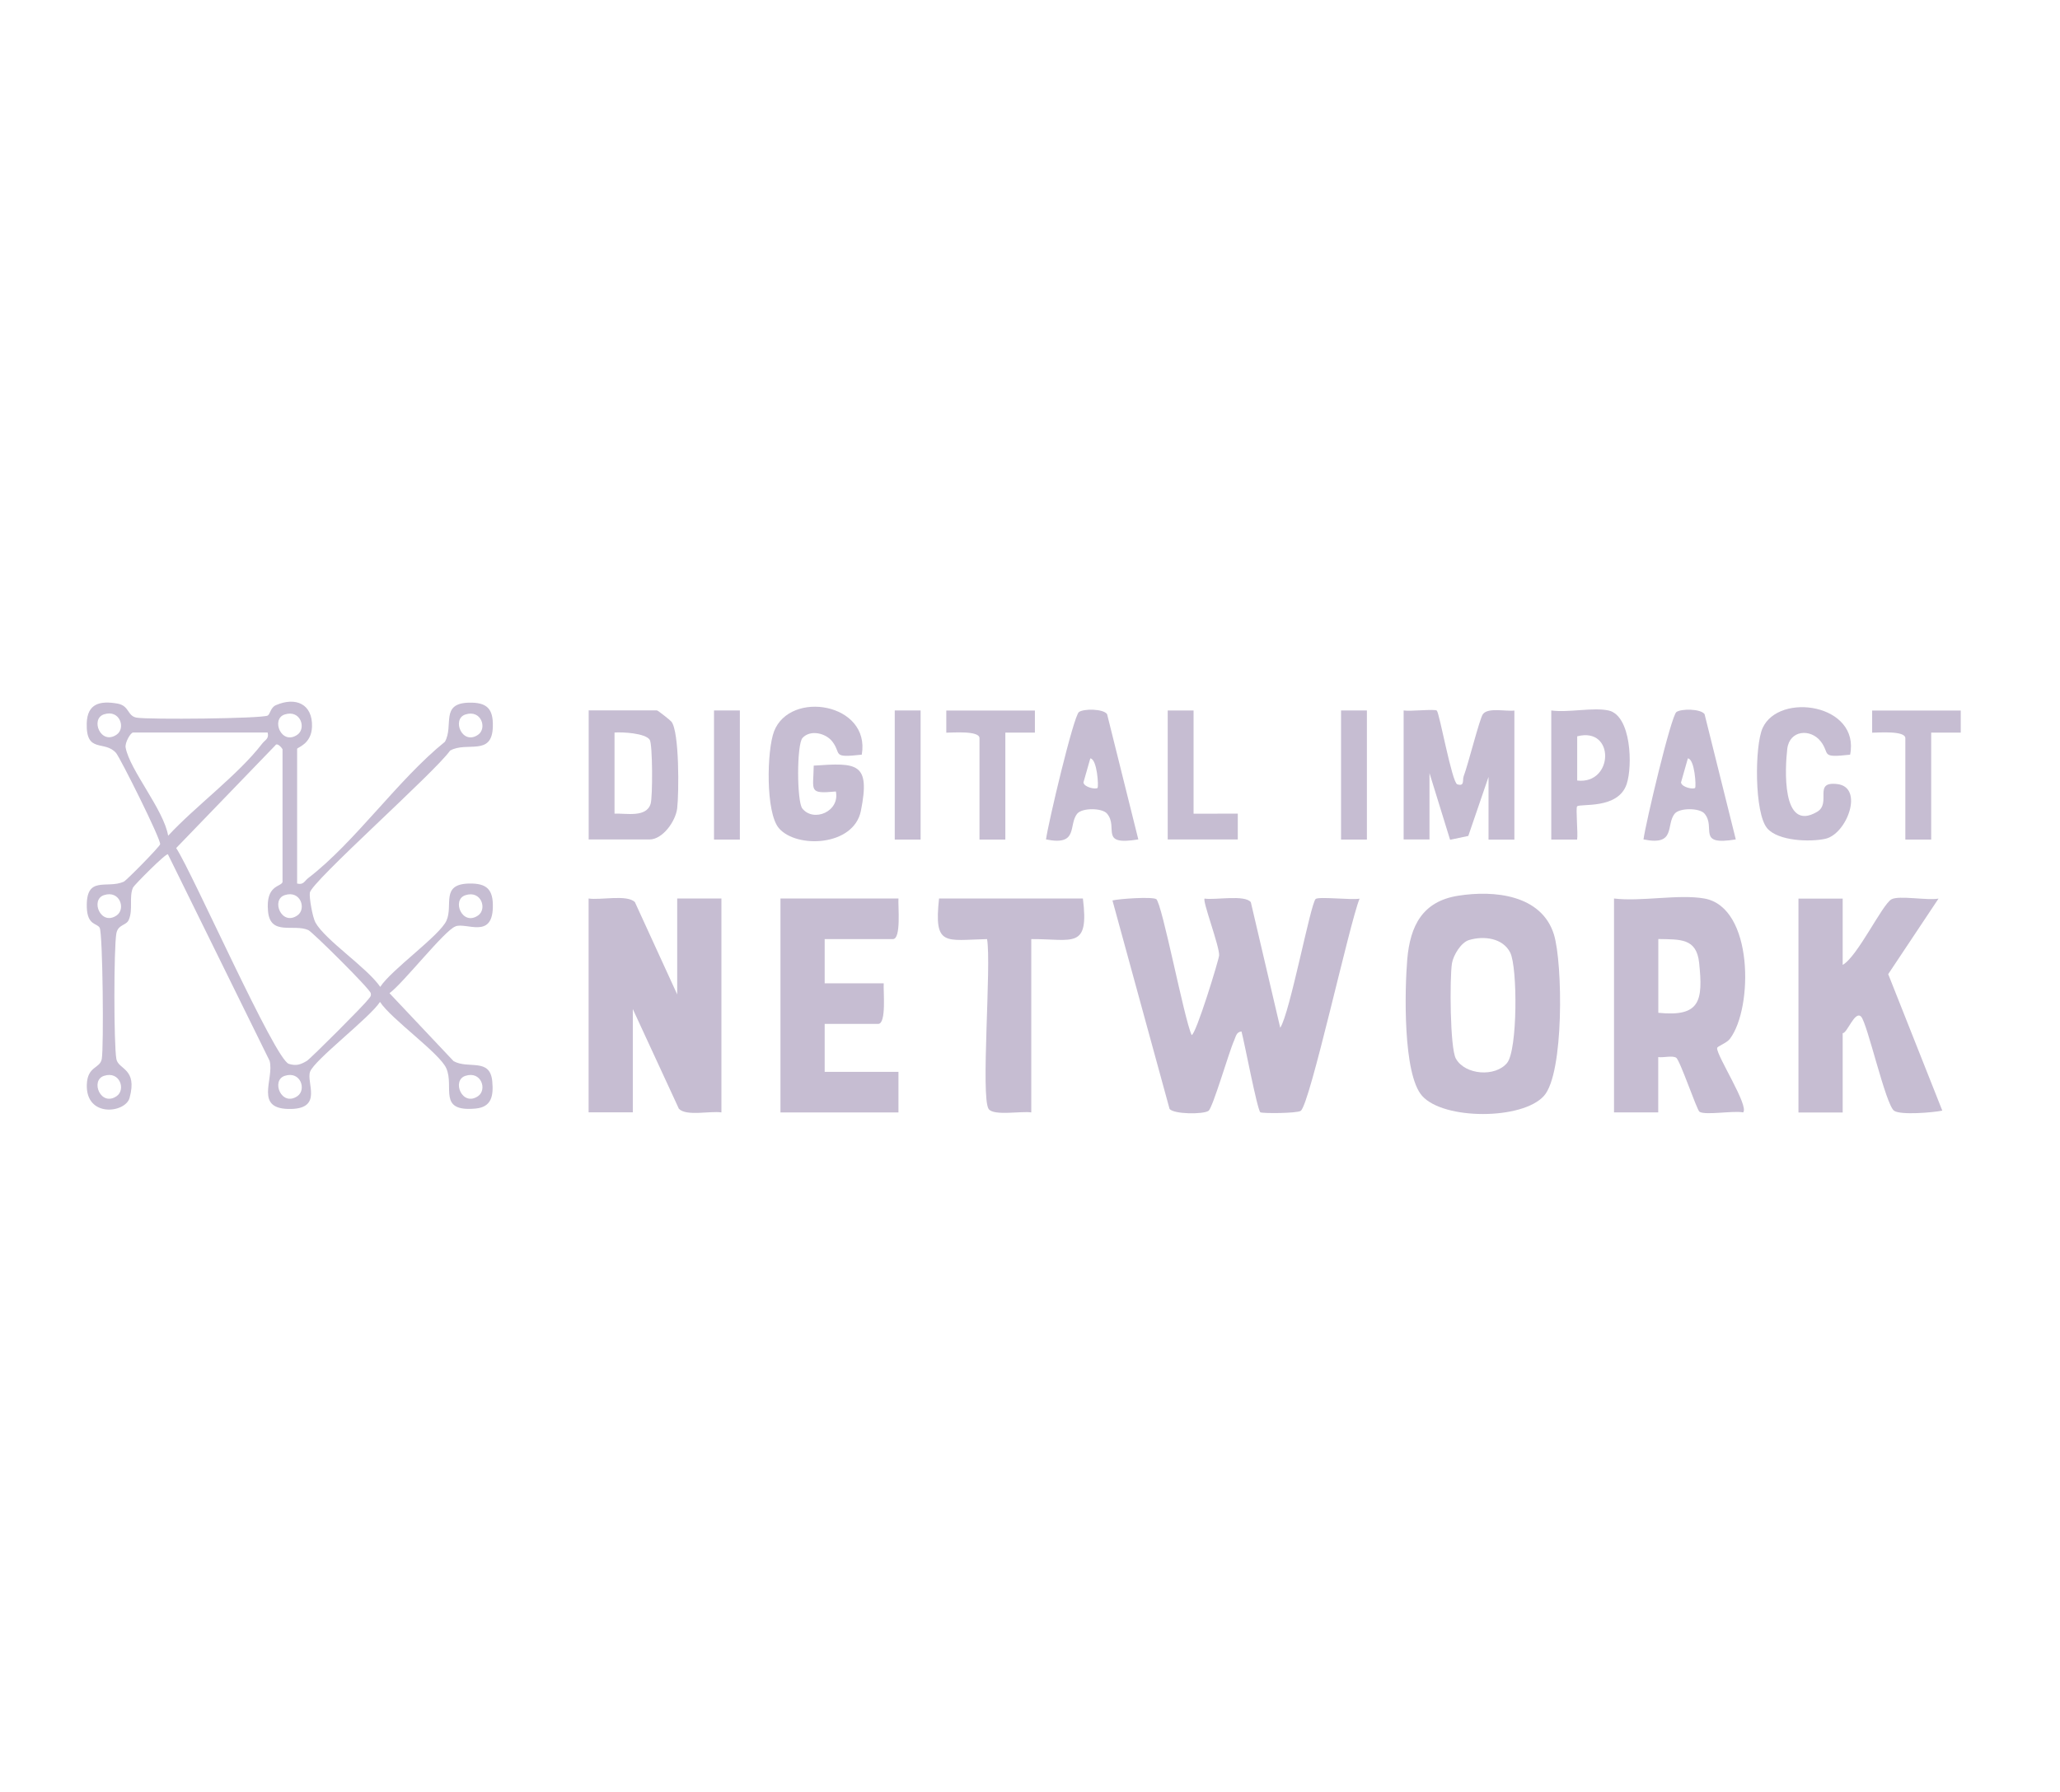 <?xml version="1.0" encoding="UTF-8"?>
<svg id="Ebene_1" xmlns="http://www.w3.org/2000/svg" version="1.1" viewBox="0 0 2669.3 2322">
  <!-- Generator: Adobe Illustrator 29.0.0, SVG Export Plug-In . SVG Version: 2.1.0 Build 186)  -->
  <defs>
    <style>
      .st0 {
        fill: #c6bdd2;
      }
    </style>
  </defs>
  <path class="st0" d="M1498.1,1165c7.7,5,36.3,155.8,46,176.3,5.4.1,35.4-97.8,35.6-103.2.6-11.8-22-71-18.8-73.6,13.7,2.2,52.2-5.4,59.9,4.7l38.1,162.7c12.6-19.1,39.3-161.2,45.9-166.9,4.1-3.4,46.8,1.6,56.9-.4-13.1,31.8-64.3,267.1-76.3,275-5.1,3.3-50.2,3.5-52.3,1.8-4.1-3.5-20.6-90.8-24.4-104.7-6.9.6-7.4,7.1-9.6,11.8-6.3,13.7-27.7,87.6-33.2,91.1-7.1,4.7-44.7,4.4-50.4-2.5l-74-270.2c9.9-2.3,51.4-5,56.7-1.7h0Z"/>
  <path class="st0" d="M762.8,1164.4c15.1,2.4,50-5.5,59.9,4.7l54.8,119.6v-124.3h57.3v277.2c-14.4-2.2-45.5,5.3-55.1-4.7l-59.7-129.2v133.8h-57.3v-277.2h.1Z"/>
  <path class="st0" d="M2387.7,1164.4v86c19.1-10.5,51-77.9,63.1-84.9,9.5-5.5,47.2,1.8,61.1-1l-65.2,97.9,70.1,176.9c-12.5,2.5-53.8,6-62.4.2-11-7.3-34.8-114.1-42.9-122.1s-18,21.8-23.8,21.5v102.8h-57.3v-277.2h57.4Z"/>
  <path class="st0" d="M1164.2,1164.4c-.7,9.5,3.8,52.6-7.2,52.6h-88.4v57.3h76.5c-.7,9.5,3.8,52.6-7.2,52.6h-69.3v62.1h95.6v52.6h-152.9v-277.2h152.9Z"/>
  <path class="st0" d="M1403.2,1164.4c8.3,66.5-13,52.3-66.9,52.6v224.6c-12.4-2-48.8,4.8-55.2-4.4-10.6-15.3,3.8-187.9-2.1-220.2-54.1,1.2-69.1,10.2-62.2-52.6h186.4,0Z"/>
  <path class="st0" d="M1819,920.7c8,1.4,40.4-2.2,42.8.2,3.5,3.4,19.6,93.2,26.5,95.5,9.9,3.1,6.4-5.4,8.3-10.5,5.7-14.7,20.6-74.6,24.9-80.4,6.7-9,29.7-3.3,40.8-4.7v167.3h-33.5v-81.3l-26.2,76.5-23.6,5-26.7-86.4v86h-33.5v-167.3h.1Z"/>
  <path class="st0" d="M1116.5,978c-39.4,4.4-25.6-.8-37.9-16.9-8.5-11.1-28.6-15.9-38.7-4.8-7.7,8.4-7.4,82.4-.3,91.4,14.5,18.3,48.9,4.1,43.5-22-36.1,3.4-29.1-.8-28.7-33.5,56.3-3.9,73.7-4,61.1,58.7-9.3,46-83.4,49-106.2,22.4-17.4-20.2-15.7-101-6.3-125.5,20.8-54,125.1-36.6,113.7,30h0Z"/>
  <path class="st0" d="M2397.4,978c-39.4,4.4-25.6-.8-37.9-16.9-13.2-17.3-40.7-15.2-43.6,9.4-2.8,23.7-7.9,109,38.6,81.6,19.3-11.4-5.9-39.9,26.3-36,34.8,4.2,12.5,64.6-15.5,70.9-19.8,4.4-61.1,3-75.3-13.5-16.9-19.5-16.4-107-6.1-129.9,21.1-47.1,126.8-31.3,113.4,34.6h.1Z"/>
  <path class="st0" d="M1341,920.7v28.7h-38.3v138.6h-33.5v-131.4c0-10-35-7.1-43-7.1v-28.7h114.8Z"/>
  <path class="st0" d="M2540.7,920.7v28.7h-38.3v138.6h-33.5v-131.4c0-10-35-7.1-43-7.1v-28.7h114.8Z"/>
  <polygon class="st0" points="1546.6 920.7 1546.6 1054.5 1603.9 1054.4 1603.9 1087.9 1513.1 1087.9 1513.1 920.7 1546.6 920.7"/>
  <rect class="st0" x="925.2" y="920.7" width="33.5" height="167.3"/>
  <rect class="st0" x="1159.4" y="920.7" width="33.5" height="167.3"/>
  <rect class="st0" x="1737.7" y="920.7" width="33.5" height="167.3"/>
  <path class="st0" d="M590.4,1200.4c14.1-5.1,47.1,16.3,48.2-24.2.7-23.5-7.7-31.8-31.2-31.2-36.6,1-20,27.8-28.8,47.9-8.5,19.4-71.4,63.6-85.9,86-17-24.9-71.1-60.4-83.9-83.3-3.8-6.8-8.3-32.4-7.3-38.8,2.1-14.3,163.1-157,181.7-184.1,21.8-12.3,54.4,8,55.4-30.9.7-23.5-7.7-31.8-31.2-31.2-37.3,1-19.1,29.7-30.9,50.7-61,49.2-116.5,130.2-177.1,176.6-4.8,3.7-6,9.2-14.4,7.1v-174.5c0-2,18.6-5.9,19.3-28.8.9-29.4-21.2-39.1-46.9-27.8-6.8,3-7.3,11.6-10.5,13.4-7.5,4-154.6,5.4-169.9,2.7-12.2-2.2-9.2-15.4-24.7-18.2-22.8-4-39.1,0-39.9,25.4-1.1,39.9,23.1,21.5,38,38.6,5.2,6,58.3,111.9,57.1,118.3-.7,3.3-43.5,46.8-47.1,48.5-22,9.8-49.2-8.9-47.9,33.4.8,23.7,13.5,20.1,16.7,26.4,4,7.5,5.4,154.7,2.7,169.9-2.3,12.8-18.6,8.9-19.4,33.4-1.3,43,50,36.8,55.4,17.1,10.6-38.6-14.5-36.4-17.1-50.4-3.4-19-3.4-143.9,0-162.8,2.2-11.8,12.9-10,16.1-17.6,5.8-13.5,0-29.4,5.5-41.9,1.3-2.9,42.8-44.9,45.2-43l131.8,267.7c6.3,23.9-21.3,63.6,28.2,62.3,40.6-1.1,19.2-34.2,24.2-48.2,5.5-15.3,77.8-70.4,90.6-90.5,14.6,22.4,77.4,66.5,85.9,86,10.8,24.2-11.8,56.8,37.9,52.2,20.7-1.9,23.4-16.3,21.7-35.1-2.8-31.3-31-15.5-50.2-26.4l-83-88c17.7-12.8,71.4-81.5,85.4-86.5h.2ZM603.1,1160.1c20.6-6.7,28.3,17.9,16.5,26.2-20.7,14.5-34.8-20.3-16.5-26.2ZM603.1,925.9c20.6-6.7,28.3,17.9,16.5,26.2-20.7,14.5-34.8-20.3-16.5-26.2ZM151.3,951.9c-20.7,14.5-34.8-20.3-16.5-26.2,20.6-6.7,28.3,17.9,16.5,26.2h0ZM151.3,1420.4c-20.7,14.5-34.8-20.3-16.5-26.2,20.6-6.7,28.3,17.9,16.5,26.2ZM151.3,1186.2c-20.7,14.5-34.8-20.3-16.5-26.2,20.6-6.7,28.3,17.9,16.5,26.2ZM385.5,1186.2c-20.7,14.5-34.8-20.3-16.5-26.2,20.6-6.7,28.3,17.9,16.5,26.2ZM368.9,925.9c20.6-6.7,28.3,17.9,16.5,26.2-20.7,14.5-34.8-20.3-16.5-26.2ZM217.9,1083.1c-5.7-33.9-49.7-85-55.1-114.3-1.2-6.4,6.5-19.5,9.6-19.5h174.4c2.1,8.3-3.4,9.5-7.1,14.4-31.2,40.6-86.3,80.9-121.9,119.4h0ZM385.5,1420.4c-20.7,14.5-34.8-20.3-16.5-26.2,20.6-6.7,28.3,17.9,16.5,26.2ZM476.3,1296c-4.1,6.1-74.1,76.2-78.8,78.9-8.2,4.8-13.6,6.7-23.2,3.8-18-5.4-124.8-247.5-146-279.7l128.3-132.9c2.7-4.8,9.5,4.3,9.5,4.9v172.1c-2.1,6.5-22,3.5-18.8,37.8,2.9,32.3,33.2,16,52.2,24.4,5.2,2.3,79.9,76.2,80.9,81.8,1.2,4.3-2.2,6.2-4.1,9.1h0ZM603.1,1394.2c20.6-6.7,28.3,17.9,16.5,26.2-20.7,14.5-34.8-20.3-16.5-26.2Z"/>
  <path class="st0" d="M2013.6,1211.2c-16-51.8-77.5-57.8-124.2-50.4-46.2,7.3-62.1,38.9-65.9,82.3-3.3,39-5.9,148.9,19.3,177.1,27.8,31.3,129.7,31.3,157.8,0,26.2-29.2,24.4-171.6,13-209h0ZM1953,1377.3c-15.2,18.8-54.6,15.9-66.5-5.4-7.7-13.6-8.1-104.3-5.1-123.4,1.7-10.5,11.8-27.3,22.2-30.3,19.1-5.7,43.7-2.7,53.3,16.3,9.6,19,9.6,126.1-4,142.9h.1Z"/>
  <path class="st0" d="M2241.8,1345.9c29.8-39.6,30.7-170.1-33.3-181.5-33.3-5.9-81.9,4.3-117.1,0v277.2h57.3v-71.7c6.7,1,18.1-2.3,23.2.8,5,3,26.9,68.1,30.3,70.1,7.8,4.8,44.2-1.8,56.5.8,8.2-7.9-34.4-73.5-33.7-83.3.2-2.7,12-6,16.9-12.4h-.1ZM2148.8,1312.5v-95.6c28.4.6,49.5-1.3,52.9,30.8,5.1,49,1.8,70.4-52.9,64.8h0Z"/>
  <path class="st0" d="M870,935.2c-1.6-2-17.6-14.6-18.8-14.6h-88.4v167.3h78.8c17,0,33.9-23.5,35.9-40.5,2.3-20.2,2.9-99.2-7.5-112.2ZM843.1,1041.5c-5.4,18.4-31.7,12.3-46.8,12.9v-105.1c10.4-.8,39.9.8,45.6,9.4,3.8,5.7,3.9,74,1.2,82.8Z"/>
  <path class="st0" d="M2084.2,920.7c-20-4.3-52.4,3.1-74.1,0v167.3h33.5c1.3-7.7-2-41.1,0-43,4.1-4,53.1,4.3,64.2-28.9,7.8-23.1,6.1-88.9-23.6-95.4h0ZM2043.7,1011.5v-57.3c49.3-12.8,47.3,62.8,0,57.3Z"/>
  <path class="st0" d="M1434.4,925.3c-5.1-6.8-29.8-7.1-36.3-2.6-7,4.9-40,144.6-42.7,165.1,42.9,8.9,28.5-19.2,40.6-33.5,6.3-7.5,31.9-7.5,38.4,0,15.5,18.2-11.1,42.1,40.6,33.5l-40.5-162.5h-.1ZM1422.3,1021c-2.4,2.4-17.5-.7-18.4-7l8.9-31.2c9,1,10.9,36.7,9.4,38.1h.1Z"/>
  <path class="st0" d="M2208.6,925.3c-5.1-6.8-29.8-7.1-36.3-2.6-7,4.9-40,144.6-42.7,165.1,42.9,8.9,28.5-19.2,40.6-33.5,6.3-7.5,31.9-7.5,38.4,0,15.5,18.2-11.1,42.1,40.6,33.5l-40.5-162.5h-.1ZM2196.6,1021c-2.4,2.4-17.5-.7-18.4-7l8.9-31.2c9,1,10.9,36.7,9.4,38.1h.1Z"/>
</svg>